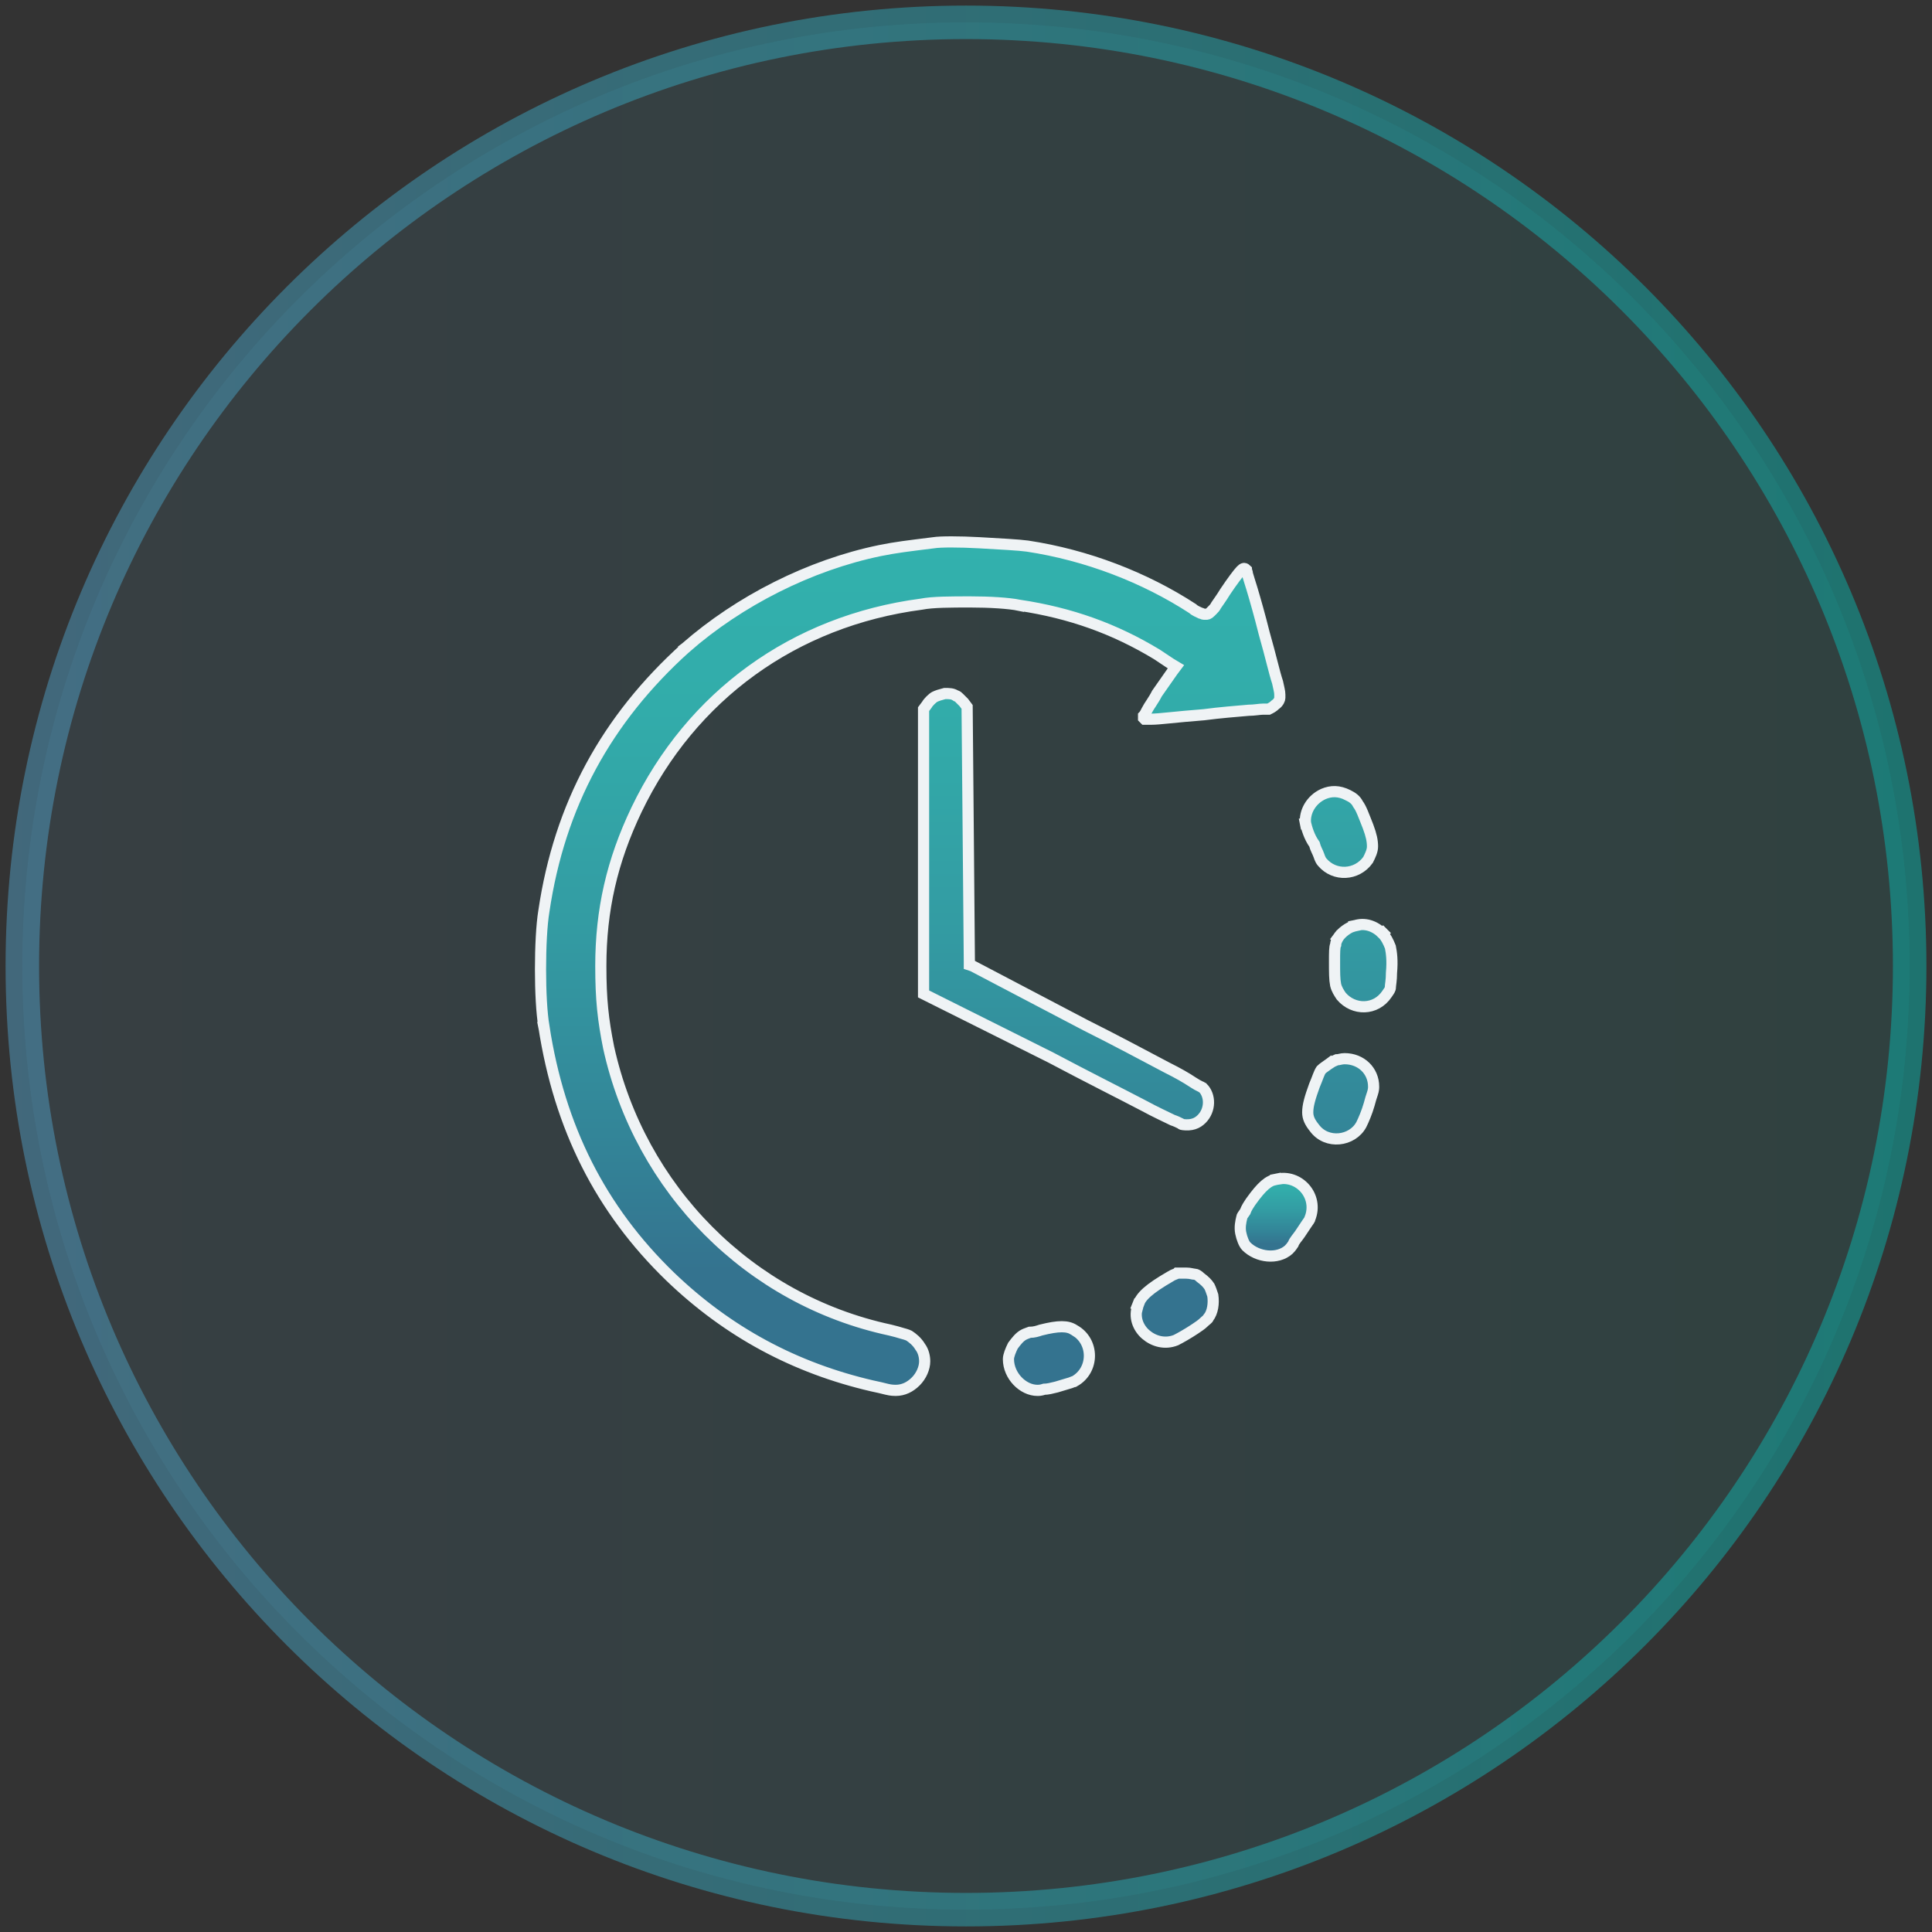 <?xml version="1.0" encoding="utf-8"?>
<!-- Generator: Adobe Illustrator 27.2.0, SVG Export Plug-In . SVG Version: 6.00 Build 0)  -->
<svg version="1.1" id="Layer_1" xmlns="http://www.w3.org/2000/svg" xmlns:xlink="http://www.w3.org/1999/xlink" x="0px" y="0px"
	 viewBox="0 0 173 173" style="enable-background:new 0 0 173 173;" xml:space="preserve">
<rect x="0" y="0" width="173" height="173" fill="#333333" stroke="none"/>
<style type="text/css">
	
		.st0{opacity:0.5;fill-rule:evenodd;clip-rule:evenodd;fill:#D8D8D8;fill-opacity:1.000000e-02;stroke:url(#SVGID_1_);stroke-width:3;enable-background:new    ;}
	
		.st1{opacity:0.1;fill-rule:evenodd;clip-rule:evenodd;fill:url(#SVGID_00000042719531805029399640000017947376655298850990_);enable-background:new    ;}
	.st2{fill:url(#SVGID_00000159446731273148027410000010293787753205564081_);stroke:#EFF3F5;}
	.st3{fill:url(#SVGID_00000175300408647270187650000000957083291110339747_);stroke:#EFF3F5;}
</style>
<linearGradient id="SVGID_1_" gradientUnits="userSpaceOnUse" x1="2" y1="87.5" x2="171" y2="87.5" gradientTransform="matrix(1 0 0 -1 0 174)">
	<stop  offset="0" style="stop-color:#519EC4"/>
	<stop  offset="1" style="stop-color:#0AB4AC"/>
</linearGradient>
<path class="st0" d="M86.5,171c46.7,0,84.5-37.8,84.5-84.5C171,39.8,133.2,2,86.5,2C39.8,2,2,39.8,2,86.5C2,133.2,39.8,171,86.5,171
	z"/>
<linearGradient id="SVGID_00000110452751343824284790000014256323565155612806_" gradientUnits="userSpaceOnUse" x1="2" y1="87.5" x2="171" y2="87.5" gradientTransform="matrix(1 0 0 -1 0 174)">
	<stop  offset="0" style="stop-color:#519EC4"/>
	<stop  offset="1" style="stop-color:#0AB4AC"/>
</linearGradient>
<path style="opacity:0.1;fill-rule:evenodd;clip-rule:evenodd;fill:url(#SVGID_00000110452751343824284790000014256323565155612806_);enable-background:new    ;" d="
	M86.5,171c46.7,0,84.5-37.8,84.5-84.5C171,39.8,133.2,2,86.5,2C39.8,2,2,39.8,2,86.5C2,133.2,39.8,171,86.5,171z"/>
<g>
	
		<linearGradient id="SVGID_00000069367963692889840650000016298787861521097374_" gradientUnits="userSpaceOnUse" x1="86.5" y1="48.5" x2="86.5" y2="124.5">
		<stop  offset="0" style="stop-color:#32B1AD"/>
		<stop  offset="0.199" style="stop-color:#32ACAA"/>
		<stop  offset="0.446" style="stop-color:#339CA3"/>
		<stop  offset="0.718" style="stop-color:#338397"/>
		<stop  offset="0.859" style="stop-color:#34738F"/>
	</linearGradient>
	<path style="fill:url(#SVGID_00000069367963692889840650000016298787861521097374_);stroke:#EFF3F5;" d="M78.8,49.3
		c1.5-0.3,2.4-0.4,4.8-0.7c0.6-0.1,2.3-0.1,4.1,0c1.8,0.1,3.6,0.2,4.3,0.3c5.3,0.8,10.5,2.8,14.8,5.6c0.2,0.2,0.5,0.3,0.7,0.4
		c0.1,0,0.2,0.1,0.3,0.1c0,0,0.1,0,0.2,0c0.1,0,0.2,0,0.4-0.2v0c0,0,0.1-0.1,0.2-0.2c0.1-0.1,0.2-0.2,0.3-0.4
		c0.2-0.3,0.5-0.7,0.8-1.2c0.6-0.9,1.2-1.7,1.4-1.9c0.1-0.1,0.2-0.2,0.3-0.2c0,0,0.1,0,0.2,0.1c0,0,0,0,0,0c0,0.1,0.1,0.2,0.1,0.4
		c0.1,0.3,0.2,0.7,0.4,1.3c0.3,1,0.7,2.4,1.1,4c0.6,2.1,0.9,3.5,1.2,4.4c0.1,0.5,0.2,0.8,0.2,1.1c0,0.2,0,0.3,0,0.3c0,0,0,0,0,0v0
		c0,0.1-0.1,0.4-0.4,0.6c-0.2,0.2-0.4,0.3-0.6,0.4c0,0,0,0,0,0c0,0,0,0,0,0c0,0-0.1,0-0.1,0c-0.1,0-0.2,0-0.4,0
		c-0.3,0-0.8,0.1-1.3,0.1c-1.1,0.1-2.5,0.2-4,0.4c-2.6,0.2-4,0.4-4.7,0.4c-0.4,0-0.5,0-0.6,0c0,0,0,0,0,0c0,0,0,0,0,0h0
		c0,0-0.1-0.1-0.1-0.1c0,0,0,0,0-0.1c0,0,0-0.1,0-0.1c0.1-0.1,0.2-0.3,0.3-0.5c0.2-0.4,0.6-0.9,0.9-1.5l1.4-2l0.3-0.4l-0.5-0.3
		l-1.2-0.8c-3.8-2.3-7.7-3.7-12.3-4.4l-0.1,0.5l0.1-0.5c-1-0.2-2.7-0.3-4.4-0.3c-1.7,0-3.4,0-4.4,0.2C71.1,55.6,61.9,62.3,57,72.5
		c-2.2,4.6-3.2,9-3.2,14c0,3,0.2,4.8,0.7,7.3c2.8,12.7,12.6,22.6,25.2,25.3c0.4,0.1,0.8,0.2,1.1,0.3c0.4,0.1,0.6,0.2,0.6,0.2
		c0.3,0.2,0.7,0.5,1,1c0.3,0.4,0.4,0.9,0.4,1.3c0,0.6-0.3,1.3-0.8,1.8c-0.5,0.5-1.1,0.8-1.8,0.8c-0.1,0-0.4,0-0.8-0.1
		c-0.4-0.1-0.8-0.2-1.3-0.3h0c-6.9-1.6-12.9-4.8-18.1-9.8c-6.2-6-9.9-13.3-11.3-22.4l-0.5,0.1l0.5-0.1c-0.2-1.2-0.3-3.1-0.3-5.1
		c0-2,0.1-4,0.3-5.2c1.4-9.5,5.6-17.2,12.7-23.6l-0.3-0.4l0.3,0.4C66.2,53.8,72.5,50.6,78.8,49.3z M111.5,50.9
		C111.5,50.9,111.5,50.9,111.5,50.9C111.5,50.9,111.5,50.9,111.5,50.9z M102.3,64.1C102.3,64.1,102.3,64.1,102.3,64.1
		C102.3,64.1,102.3,64.1,102.3,64.1z M83.7,62.4L83.7,62.4c0.2-0.1,0.5-0.2,0.9-0.3c0.4,0,0.7,0,1,0.2l0,0c0.1,0,0.2,0.1,0.3,0.2
		c0.1,0.1,0.3,0.3,0.4,0.4v0l0.3,0.4l0.1,11.3l0.1,11.5l0,0.3l0.3,0.1l10.1,5.3c2.8,1.4,5.4,2.8,7.3,3.8c1,0.5,1.7,0.9,2.3,1.3
		c0.3,0.2,0.5,0.3,0.7,0.4c0.1,0,0.1,0.1,0.2,0.1c0,0,0,0,0,0c0.7,0.7,0.7,2-0.1,2.8c-0.4,0.4-0.9,0.6-1.7,0.5c0,0,0,0,0,0
		c0,0-0.1,0-0.2-0.1c-0.2-0.1-0.4-0.2-0.7-0.3c-0.6-0.3-1.5-0.7-2.6-1.3c-2.1-1.1-5.1-2.6-8.3-4.3L82.7,89l0-12.7l0-12.8l0.3-0.4
		l0,0C83.1,62.9,83.5,62.5,83.7,62.4z M105.8,100.8C105.8,100.8,105.8,100.8,105.8,100.8L105.8,100.8z M116.9,73.7l-0.5,0.1
		L116.9,73.7c-0.1-1,0.5-2.1,1.6-2.6c0.7-0.3,1.4-0.3,2.2,0.1l0.2-0.4l-0.2,0.4c0.4,0.2,0.7,0.4,0.9,0.8c0.3,0.4,0.5,1,0.9,2
		c0.3,0.8,0.4,1.3,0.4,1.8c0,0.4-0.2,0.8-0.4,1.2c-1,1.4-3,1.5-4.1,0.2v0c-0.1-0.1-0.2-0.3-0.3-0.6c-0.1-0.3-0.3-0.6-0.4-1
		C117.2,74.9,117,74.1,116.9,73.7z M121.3,82.9l-0.1-0.5L121.3,82.9c0.9-0.3,1.8,0,2.5,0.7l0.4-0.4l-0.4,0.4
		c0.3,0.3,0.5,0.7,0.7,1.2c0.1,0.5,0.2,1.2,0.1,2.3c0,0.7-0.1,1.1-0.1,1.3c0,0.2-0.1,0.3-0.3,0.6c-1,1.5-3,1.5-4.1,0.2
		c-0.2-0.3-0.4-0.6-0.5-1c-0.1-0.5-0.1-1.1-0.1-2.1c0-0.8,0-1.3,0.1-1.5c0-0.2,0.1-0.4,0.2-0.6l-0.4-0.3l0.4,0.3
		C120.1,83.5,120.8,83,121.3,82.9z M119.1,95.2l-0.3-0.4L119.1,95.2c0.3-0.2,0.4-0.2,0.6-0.3c0.2,0,0.4-0.1,0.7-0.1
		c1.5,0,2.6,1.1,2.6,2.5c0,0.1,0,0.3-0.1,0.6c-0.1,0.3-0.2,0.6-0.3,1c-0.2,0.7-0.5,1.4-0.7,1.8c-0.8,1.5-3.1,1.8-4.2,0.3
		c-0.4-0.5-0.6-0.9-0.6-1.4c0-0.6,0.2-1.3,0.6-2.4c0.3-0.7,0.4-1.1,0.6-1.4C118.5,95.6,118.7,95.5,119.1,95.2z M104.8,114.3
		L104.8,114.3c0.3-0.2,0.5-0.2,0.6-0.3c0.2,0,0.4,0,0.8,0c0.4,0,0.6,0.1,0.8,0.1c0.1,0,0.3,0.1,0.5,0.3c0.4,0.3,0.6,0.5,0.8,0.8
		c0.1,0.2,0.2,0.5,0.3,0.8v0c0.1,0.7,0,1.5-0.4,2c0,0.1-0.2,0.2-0.4,0.4c-0.2,0.2-0.5,0.4-0.8,0.6c-0.6,0.4-1.3,0.8-1.7,1
		c-1,0.4-2,0.1-2.7-0.5c-0.7-0.6-1.1-1.6-0.7-2.6l-0.5-0.2l0.5,0.2C102.1,116.1,102.9,115.4,104.8,114.3z M93.2,119.1L93.2,119.1
		c1.6-0.4,2.4-0.4,3,0l0.2-0.4l-0.2,0.4c1.8,1,1.8,3.6,0,4.6h0c-0.1,0-0.2,0.1-0.6,0.2c-0.3,0.1-0.7,0.2-1,0.3
		c-0.4,0.1-0.8,0.2-1.1,0.2c-0.3,0.1-0.5,0.1-0.6,0.1h0c-1.3,0-2.6-1.3-2.6-2.8c0-0.3,0.2-0.8,0.4-1.2c0.3-0.4,0.6-0.8,1-1l0,0
		c0,0,0.2-0.1,0.5-0.2C92.6,119.3,92.9,119.2,93.2,119.1z"/>
	
		<linearGradient id="SVGID_00000006708749651989612670000013380457998730484152_" gradientUnits="userSpaceOnUse" x1="114.254" y1="105.133" x2="114.254" y2="112.417">
		<stop  offset="0" style="stop-color:#32B1AD"/>
		<stop  offset="0.199" style="stop-color:#32ACAA"/>
		<stop  offset="0.446" style="stop-color:#339CA3"/>
		<stop  offset="0.718" style="stop-color:#338397"/>
		<stop  offset="0.859" style="stop-color:#34738F"/>
	</linearGradient>
	<path style="fill:url(#SVGID_00000006708749651989612670000013380457998730484152_);stroke:#EFF3F5;" d="M112,107.6L112,107.6
		c1-1.4,1.6-1.9,2.3-2l-0.1-0.5l0.1,0.5c2-0.5,3.8,1.5,3,3.5l0,0c0,0.1-0.1,0.2-0.3,0.5c-0.2,0.3-0.4,0.6-0.6,0.9
		c-0.2,0.3-0.5,0.6-0.6,0.9c-0.2,0.3-0.3,0.4-0.4,0.5l0,0c-1,0.9-2.8,0.7-3.8-0.3c-0.2-0.2-0.4-0.7-0.5-1.2c-0.1-0.5,0-1,0.1-1.4
		l0,0c0-0.1,0.1-0.2,0.3-0.5C111.6,108.2,111.8,107.9,112,107.6z"/>
</g>
</svg>
